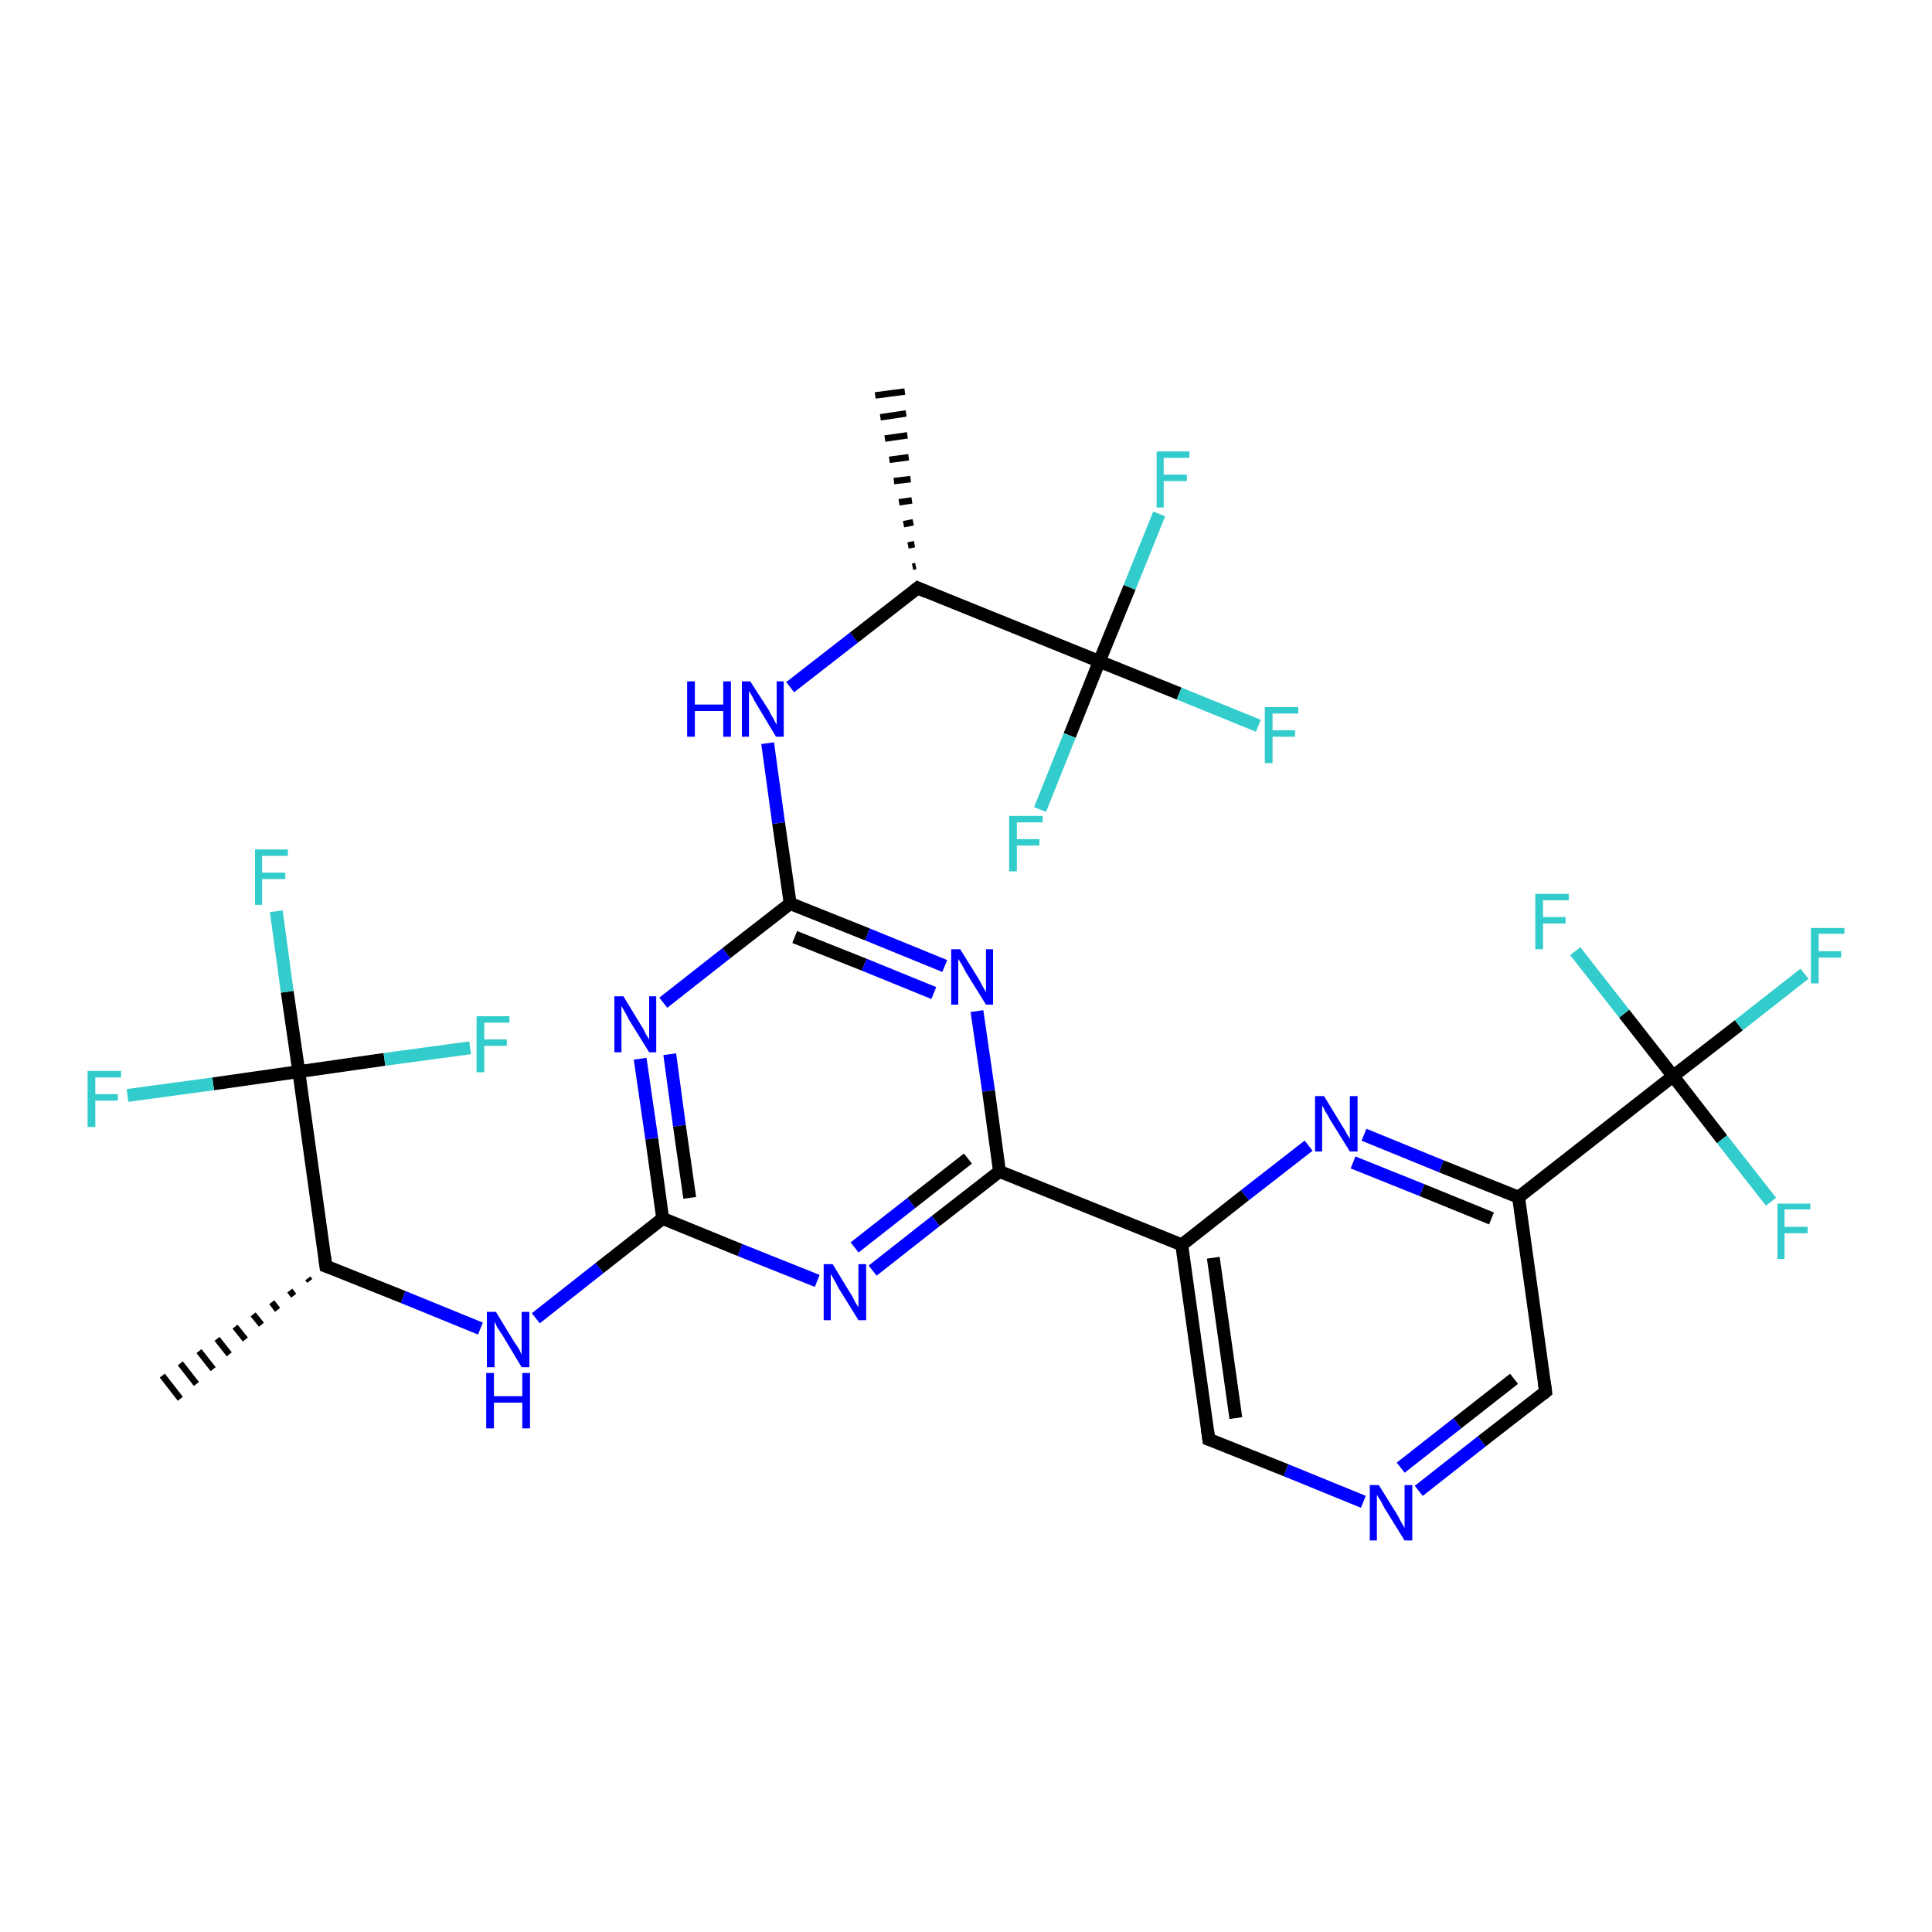 <?xml version='1.0' encoding='iso-8859-1'?>
<svg version='1.1' baseProfile='full'
              xmlns='http://www.w3.org/2000/svg'
                      xmlns:rdkit='http://www.rdkit.org/xml'
                      xmlns:xlink='http://www.w3.org/1999/xlink'
                  xml:space='preserve'
width='300px' height='300px' viewBox='0 0 300 300'>
<!-- END OF HEADER -->
<rect style='opacity:1.0;fill:#FFFFFF;stroke:none' width='300.0' height='300.0' x='0.0' y='0.0'> </rect>
<path class='bond-0 atom-1 atom-0' d='M 48.1,198.9 L 47.8,198.5' style='fill:none;fill-rule:evenodd;stroke:#000000;stroke-width:1.0px;stroke-linecap:butt;stroke-linejoin:miter;stroke-opacity:1' />
<path class='bond-0 atom-1 atom-0' d='M 45.6,201.2 L 45.0,200.4' style='fill:none;fill-rule:evenodd;stroke:#000000;stroke-width:1.0px;stroke-linecap:butt;stroke-linejoin:miter;stroke-opacity:1' />
<path class='bond-0 atom-1 atom-0' d='M 43.1,203.4 L 42.2,202.2' style='fill:none;fill-rule:evenodd;stroke:#000000;stroke-width:1.0px;stroke-linecap:butt;stroke-linejoin:miter;stroke-opacity:1' />
<path class='bond-0 atom-1 atom-0' d='M 40.6,205.7 L 39.3,204.1' style='fill:none;fill-rule:evenodd;stroke:#000000;stroke-width:1.0px;stroke-linecap:butt;stroke-linejoin:miter;stroke-opacity:1' />
<path class='bond-0 atom-1 atom-0' d='M 38.1,208.0 L 36.5,206.0' style='fill:none;fill-rule:evenodd;stroke:#000000;stroke-width:1.0px;stroke-linecap:butt;stroke-linejoin:miter;stroke-opacity:1' />
<path class='bond-0 atom-1 atom-0' d='M 35.6,210.3 L 33.7,207.9' style='fill:none;fill-rule:evenodd;stroke:#000000;stroke-width:1.0px;stroke-linecap:butt;stroke-linejoin:miter;stroke-opacity:1' />
<path class='bond-0 atom-1 atom-0' d='M 33.1,212.6 L 30.9,209.8' style='fill:none;fill-rule:evenodd;stroke:#000000;stroke-width:1.0px;stroke-linecap:butt;stroke-linejoin:miter;stroke-opacity:1' />
<path class='bond-0 atom-1 atom-0' d='M 30.5,214.9 L 28.0,211.7' style='fill:none;fill-rule:evenodd;stroke:#000000;stroke-width:1.0px;stroke-linecap:butt;stroke-linejoin:miter;stroke-opacity:1' />
<path class='bond-0 atom-1 atom-0' d='M 28.0,217.2 L 25.2,213.6' style='fill:none;fill-rule:evenodd;stroke:#000000;stroke-width:1.0px;stroke-linecap:butt;stroke-linejoin:miter;stroke-opacity:1' />
<path class='bond-1 atom-1 atom-2' d='M 50.6,196.6 L 62.6,201.4' style='fill:none;fill-rule:evenodd;stroke:#000000;stroke-width:2.0px;stroke-linecap:butt;stroke-linejoin:miter;stroke-opacity:1' />
<path class='bond-1 atom-1 atom-2' d='M 62.6,201.4 L 74.6,206.3' style='fill:none;fill-rule:evenodd;stroke:#0000FF;stroke-width:2.0px;stroke-linecap:butt;stroke-linejoin:miter;stroke-opacity:1' />
<path class='bond-2 atom-2 atom-3' d='M 83.2,204.7 L 93.1,196.9' style='fill:none;fill-rule:evenodd;stroke:#0000FF;stroke-width:2.0px;stroke-linecap:butt;stroke-linejoin:miter;stroke-opacity:1' />
<path class='bond-2 atom-2 atom-3' d='M 93.1,196.9 L 102.9,189.2' style='fill:none;fill-rule:evenodd;stroke:#000000;stroke-width:2.0px;stroke-linecap:butt;stroke-linejoin:miter;stroke-opacity:1' />
<path class='bond-3 atom-3 atom-4' d='M 102.9,189.2 L 101.2,176.8' style='fill:none;fill-rule:evenodd;stroke:#000000;stroke-width:2.0px;stroke-linecap:butt;stroke-linejoin:miter;stroke-opacity:1' />
<path class='bond-3 atom-3 atom-4' d='M 101.2,176.8 L 99.4,164.4' style='fill:none;fill-rule:evenodd;stroke:#0000FF;stroke-width:2.0px;stroke-linecap:butt;stroke-linejoin:miter;stroke-opacity:1' />
<path class='bond-3 atom-3 atom-4' d='M 107.1,186.0 L 105.5,174.8' style='fill:none;fill-rule:evenodd;stroke:#000000;stroke-width:2.0px;stroke-linecap:butt;stroke-linejoin:miter;stroke-opacity:1' />
<path class='bond-3 atom-3 atom-4' d='M 105.5,174.8 L 104.0,163.7' style='fill:none;fill-rule:evenodd;stroke:#0000FF;stroke-width:2.0px;stroke-linecap:butt;stroke-linejoin:miter;stroke-opacity:1' />
<path class='bond-4 atom-4 atom-5' d='M 103.0,155.7 L 112.8,148.0' style='fill:none;fill-rule:evenodd;stroke:#0000FF;stroke-width:2.0px;stroke-linecap:butt;stroke-linejoin:miter;stroke-opacity:1' />
<path class='bond-4 atom-4 atom-5' d='M 112.8,148.0 L 122.7,140.3' style='fill:none;fill-rule:evenodd;stroke:#000000;stroke-width:2.0px;stroke-linecap:butt;stroke-linejoin:miter;stroke-opacity:1' />
<path class='bond-5 atom-5 atom-6' d='M 122.7,140.3 L 120.9,127.8' style='fill:none;fill-rule:evenodd;stroke:#000000;stroke-width:2.0px;stroke-linecap:butt;stroke-linejoin:miter;stroke-opacity:1' />
<path class='bond-5 atom-5 atom-6' d='M 120.9,127.8 L 119.2,115.4' style='fill:none;fill-rule:evenodd;stroke:#0000FF;stroke-width:2.0px;stroke-linecap:butt;stroke-linejoin:miter;stroke-opacity:1' />
<path class='bond-6 atom-6 atom-7' d='M 122.7,106.7 L 132.6,99.0' style='fill:none;fill-rule:evenodd;stroke:#0000FF;stroke-width:2.0px;stroke-linecap:butt;stroke-linejoin:miter;stroke-opacity:1' />
<path class='bond-6 atom-6 atom-7' d='M 132.6,99.0 L 142.5,91.3' style='fill:none;fill-rule:evenodd;stroke:#000000;stroke-width:2.0px;stroke-linecap:butt;stroke-linejoin:miter;stroke-opacity:1' />
<path class='bond-7 atom-7 atom-8' d='M 141.7,88.0 L 142.2,87.9' style='fill:none;fill-rule:evenodd;stroke:#000000;stroke-width:1.0px;stroke-linecap:butt;stroke-linejoin:miter;stroke-opacity:1' />
<path class='bond-7 atom-7 atom-8' d='M 141.0,84.7 L 142.0,84.5' style='fill:none;fill-rule:evenodd;stroke:#000000;stroke-width:1.0px;stroke-linecap:butt;stroke-linejoin:miter;stroke-opacity:1' />
<path class='bond-7 atom-7 atom-8' d='M 140.3,81.4 L 141.8,81.1' style='fill:none;fill-rule:evenodd;stroke:#000000;stroke-width:1.0px;stroke-linecap:butt;stroke-linejoin:miter;stroke-opacity:1' />
<path class='bond-7 atom-7 atom-8' d='M 139.6,78.0 L 141.6,77.7' style='fill:none;fill-rule:evenodd;stroke:#000000;stroke-width:1.0px;stroke-linecap:butt;stroke-linejoin:miter;stroke-opacity:1' />
<path class='bond-7 atom-7 atom-8' d='M 138.8,74.7 L 141.4,74.4' style='fill:none;fill-rule:evenodd;stroke:#000000;stroke-width:1.0px;stroke-linecap:butt;stroke-linejoin:miter;stroke-opacity:1' />
<path class='bond-7 atom-7 atom-8' d='M 138.1,71.4 L 141.1,71.0' style='fill:none;fill-rule:evenodd;stroke:#000000;stroke-width:1.0px;stroke-linecap:butt;stroke-linejoin:miter;stroke-opacity:1' />
<path class='bond-7 atom-7 atom-8' d='M 137.4,68.1 L 140.9,67.6' style='fill:none;fill-rule:evenodd;stroke:#000000;stroke-width:1.0px;stroke-linecap:butt;stroke-linejoin:miter;stroke-opacity:1' />
<path class='bond-7 atom-7 atom-8' d='M 136.7,64.8 L 140.7,64.2' style='fill:none;fill-rule:evenodd;stroke:#000000;stroke-width:1.0px;stroke-linecap:butt;stroke-linejoin:miter;stroke-opacity:1' />
<path class='bond-7 atom-7 atom-8' d='M 135.9,61.4 L 140.5,60.8' style='fill:none;fill-rule:evenodd;stroke:#000000;stroke-width:1.0px;stroke-linecap:butt;stroke-linejoin:miter;stroke-opacity:1' />
<path class='bond-8 atom-7 atom-9' d='M 142.5,91.3 L 170.7,102.7' style='fill:none;fill-rule:evenodd;stroke:#000000;stroke-width:2.0px;stroke-linecap:butt;stroke-linejoin:miter;stroke-opacity:1' />
<path class='bond-9 atom-9 atom-10' d='M 170.7,102.7 L 183.1,107.7' style='fill:none;fill-rule:evenodd;stroke:#000000;stroke-width:2.0px;stroke-linecap:butt;stroke-linejoin:miter;stroke-opacity:1' />
<path class='bond-9 atom-9 atom-10' d='M 183.1,107.7 L 195.4,112.7' style='fill:none;fill-rule:evenodd;stroke:#33CCCC;stroke-width:2.0px;stroke-linecap:butt;stroke-linejoin:miter;stroke-opacity:1' />
<path class='bond-10 atom-9 atom-11' d='M 170.7,102.7 L 175.4,91.2' style='fill:none;fill-rule:evenodd;stroke:#000000;stroke-width:2.0px;stroke-linecap:butt;stroke-linejoin:miter;stroke-opacity:1' />
<path class='bond-10 atom-9 atom-11' d='M 175.4,91.2 L 180.0,79.8' style='fill:none;fill-rule:evenodd;stroke:#33CCCC;stroke-width:2.0px;stroke-linecap:butt;stroke-linejoin:miter;stroke-opacity:1' />
<path class='bond-11 atom-9 atom-12' d='M 170.7,102.7 L 166.1,114.2' style='fill:none;fill-rule:evenodd;stroke:#000000;stroke-width:2.0px;stroke-linecap:butt;stroke-linejoin:miter;stroke-opacity:1' />
<path class='bond-11 atom-9 atom-12' d='M 166.1,114.2 L 161.5,125.7' style='fill:none;fill-rule:evenodd;stroke:#33CCCC;stroke-width:2.0px;stroke-linecap:butt;stroke-linejoin:miter;stroke-opacity:1' />
<path class='bond-12 atom-5 atom-13' d='M 122.7,140.3 L 134.7,145.1' style='fill:none;fill-rule:evenodd;stroke:#000000;stroke-width:2.0px;stroke-linecap:butt;stroke-linejoin:miter;stroke-opacity:1' />
<path class='bond-12 atom-5 atom-13' d='M 134.7,145.1 L 146.7,150.0' style='fill:none;fill-rule:evenodd;stroke:#0000FF;stroke-width:2.0px;stroke-linecap:butt;stroke-linejoin:miter;stroke-opacity:1' />
<path class='bond-12 atom-5 atom-13' d='M 123.4,145.5 L 134.2,149.8' style='fill:none;fill-rule:evenodd;stroke:#000000;stroke-width:2.0px;stroke-linecap:butt;stroke-linejoin:miter;stroke-opacity:1' />
<path class='bond-12 atom-5 atom-13' d='M 134.2,149.8 L 145.0,154.2' style='fill:none;fill-rule:evenodd;stroke:#0000FF;stroke-width:2.0px;stroke-linecap:butt;stroke-linejoin:miter;stroke-opacity:1' />
<path class='bond-13 atom-13 atom-14' d='M 151.7,157.0 L 153.5,169.4' style='fill:none;fill-rule:evenodd;stroke:#0000FF;stroke-width:2.0px;stroke-linecap:butt;stroke-linejoin:miter;stroke-opacity:1' />
<path class='bond-13 atom-13 atom-14' d='M 153.5,169.4 L 155.2,181.9' style='fill:none;fill-rule:evenodd;stroke:#000000;stroke-width:2.0px;stroke-linecap:butt;stroke-linejoin:miter;stroke-opacity:1' />
<path class='bond-14 atom-14 atom-15' d='M 155.2,181.9 L 145.3,189.6' style='fill:none;fill-rule:evenodd;stroke:#000000;stroke-width:2.0px;stroke-linecap:butt;stroke-linejoin:miter;stroke-opacity:1' />
<path class='bond-14 atom-14 atom-15' d='M 145.3,189.6 L 135.5,197.3' style='fill:none;fill-rule:evenodd;stroke:#0000FF;stroke-width:2.0px;stroke-linecap:butt;stroke-linejoin:miter;stroke-opacity:1' />
<path class='bond-14 atom-14 atom-15' d='M 150.3,179.9 L 141.5,186.8' style='fill:none;fill-rule:evenodd;stroke:#000000;stroke-width:2.0px;stroke-linecap:butt;stroke-linejoin:miter;stroke-opacity:1' />
<path class='bond-14 atom-14 atom-15' d='M 141.5,186.8 L 132.7,193.7' style='fill:none;fill-rule:evenodd;stroke:#0000FF;stroke-width:2.0px;stroke-linecap:butt;stroke-linejoin:miter;stroke-opacity:1' />
<path class='bond-15 atom-14 atom-16' d='M 155.2,181.9 L 183.5,193.3' style='fill:none;fill-rule:evenodd;stroke:#000000;stroke-width:2.0px;stroke-linecap:butt;stroke-linejoin:miter;stroke-opacity:1' />
<path class='bond-16 atom-16 atom-17' d='M 183.5,193.3 L 187.7,223.5' style='fill:none;fill-rule:evenodd;stroke:#000000;stroke-width:2.0px;stroke-linecap:butt;stroke-linejoin:miter;stroke-opacity:1' />
<path class='bond-16 atom-16 atom-17' d='M 188.4,195.3 L 191.9,220.2' style='fill:none;fill-rule:evenodd;stroke:#000000;stroke-width:2.0px;stroke-linecap:butt;stroke-linejoin:miter;stroke-opacity:1' />
<path class='bond-17 atom-17 atom-18' d='M 187.7,223.5 L 199.7,228.3' style='fill:none;fill-rule:evenodd;stroke:#000000;stroke-width:2.0px;stroke-linecap:butt;stroke-linejoin:miter;stroke-opacity:1' />
<path class='bond-17 atom-17 atom-18' d='M 199.7,228.3 L 211.7,233.2' style='fill:none;fill-rule:evenodd;stroke:#0000FF;stroke-width:2.0px;stroke-linecap:butt;stroke-linejoin:miter;stroke-opacity:1' />
<path class='bond-18 atom-18 atom-19' d='M 220.3,231.5 L 230.1,223.8' style='fill:none;fill-rule:evenodd;stroke:#0000FF;stroke-width:2.0px;stroke-linecap:butt;stroke-linejoin:miter;stroke-opacity:1' />
<path class='bond-18 atom-18 atom-19' d='M 230.1,223.8 L 240.0,216.1' style='fill:none;fill-rule:evenodd;stroke:#000000;stroke-width:2.0px;stroke-linecap:butt;stroke-linejoin:miter;stroke-opacity:1' />
<path class='bond-18 atom-18 atom-19' d='M 217.5,227.9 L 226.3,221.0' style='fill:none;fill-rule:evenodd;stroke:#0000FF;stroke-width:2.0px;stroke-linecap:butt;stroke-linejoin:miter;stroke-opacity:1' />
<path class='bond-18 atom-18 atom-19' d='M 226.3,221.0 L 235.1,214.1' style='fill:none;fill-rule:evenodd;stroke:#000000;stroke-width:2.0px;stroke-linecap:butt;stroke-linejoin:miter;stroke-opacity:1' />
<path class='bond-19 atom-19 atom-20' d='M 240.0,216.1 L 235.8,185.9' style='fill:none;fill-rule:evenodd;stroke:#000000;stroke-width:2.0px;stroke-linecap:butt;stroke-linejoin:miter;stroke-opacity:1' />
<path class='bond-20 atom-20 atom-21' d='M 235.8,185.9 L 223.8,181.1' style='fill:none;fill-rule:evenodd;stroke:#000000;stroke-width:2.0px;stroke-linecap:butt;stroke-linejoin:miter;stroke-opacity:1' />
<path class='bond-20 atom-20 atom-21' d='M 223.8,181.1 L 211.8,176.2' style='fill:none;fill-rule:evenodd;stroke:#0000FF;stroke-width:2.0px;stroke-linecap:butt;stroke-linejoin:miter;stroke-opacity:1' />
<path class='bond-20 atom-20 atom-21' d='M 231.6,189.2 L 220.8,184.8' style='fill:none;fill-rule:evenodd;stroke:#000000;stroke-width:2.0px;stroke-linecap:butt;stroke-linejoin:miter;stroke-opacity:1' />
<path class='bond-20 atom-20 atom-21' d='M 220.8,184.8 L 210.1,180.5' style='fill:none;fill-rule:evenodd;stroke:#0000FF;stroke-width:2.0px;stroke-linecap:butt;stroke-linejoin:miter;stroke-opacity:1' />
<path class='bond-21 atom-20 atom-22' d='M 235.8,185.9 L 259.8,167.1' style='fill:none;fill-rule:evenodd;stroke:#000000;stroke-width:2.0px;stroke-linecap:butt;stroke-linejoin:miter;stroke-opacity:1' />
<path class='bond-22 atom-22 atom-23' d='M 259.8,167.1 L 270.0,159.2' style='fill:none;fill-rule:evenodd;stroke:#000000;stroke-width:2.0px;stroke-linecap:butt;stroke-linejoin:miter;stroke-opacity:1' />
<path class='bond-22 atom-22 atom-23' d='M 270.0,159.2 L 280.2,151.2' style='fill:none;fill-rule:evenodd;stroke:#33CCCC;stroke-width:2.0px;stroke-linecap:butt;stroke-linejoin:miter;stroke-opacity:1' />
<path class='bond-23 atom-22 atom-24' d='M 259.8,167.1 L 267.4,176.9' style='fill:none;fill-rule:evenodd;stroke:#000000;stroke-width:2.0px;stroke-linecap:butt;stroke-linejoin:miter;stroke-opacity:1' />
<path class='bond-23 atom-22 atom-24' d='M 267.4,176.9 L 275.0,186.6' style='fill:none;fill-rule:evenodd;stroke:#33CCCC;stroke-width:2.0px;stroke-linecap:butt;stroke-linejoin:miter;stroke-opacity:1' />
<path class='bond-24 atom-22 atom-25' d='M 259.8,167.1 L 252.2,157.4' style='fill:none;fill-rule:evenodd;stroke:#000000;stroke-width:2.0px;stroke-linecap:butt;stroke-linejoin:miter;stroke-opacity:1' />
<path class='bond-24 atom-22 atom-25' d='M 252.2,157.4 L 244.6,147.7' style='fill:none;fill-rule:evenodd;stroke:#33CCCC;stroke-width:2.0px;stroke-linecap:butt;stroke-linejoin:miter;stroke-opacity:1' />
<path class='bond-25 atom-1 atom-26' d='M 50.6,196.6 L 46.4,166.4' style='fill:none;fill-rule:evenodd;stroke:#000000;stroke-width:2.0px;stroke-linecap:butt;stroke-linejoin:miter;stroke-opacity:1' />
<path class='bond-26 atom-26 atom-27' d='M 46.4,166.4 L 44.6,154.0' style='fill:none;fill-rule:evenodd;stroke:#000000;stroke-width:2.0px;stroke-linecap:butt;stroke-linejoin:miter;stroke-opacity:1' />
<path class='bond-26 atom-26 atom-27' d='M 44.6,154.0 L 42.9,141.5' style='fill:none;fill-rule:evenodd;stroke:#33CCCC;stroke-width:2.0px;stroke-linecap:butt;stroke-linejoin:miter;stroke-opacity:1' />
<path class='bond-27 atom-26 atom-28' d='M 46.4,166.4 L 33.1,168.3' style='fill:none;fill-rule:evenodd;stroke:#000000;stroke-width:2.0px;stroke-linecap:butt;stroke-linejoin:miter;stroke-opacity:1' />
<path class='bond-27 atom-26 atom-28' d='M 33.1,168.3 L 19.8,170.1' style='fill:none;fill-rule:evenodd;stroke:#33CCCC;stroke-width:2.0px;stroke-linecap:butt;stroke-linejoin:miter;stroke-opacity:1' />
<path class='bond-28 atom-26 atom-29' d='M 46.4,166.4 L 59.7,164.5' style='fill:none;fill-rule:evenodd;stroke:#000000;stroke-width:2.0px;stroke-linecap:butt;stroke-linejoin:miter;stroke-opacity:1' />
<path class='bond-28 atom-26 atom-29' d='M 59.7,164.5 L 73.0,162.7' style='fill:none;fill-rule:evenodd;stroke:#33CCCC;stroke-width:2.0px;stroke-linecap:butt;stroke-linejoin:miter;stroke-opacity:1' />
<path class='bond-29 atom-15 atom-3' d='M 126.9,198.9 L 114.9,194.1' style='fill:none;fill-rule:evenodd;stroke:#0000FF;stroke-width:2.0px;stroke-linecap:butt;stroke-linejoin:miter;stroke-opacity:1' />
<path class='bond-29 atom-15 atom-3' d='M 114.9,194.1 L 102.9,189.2' style='fill:none;fill-rule:evenodd;stroke:#000000;stroke-width:2.0px;stroke-linecap:butt;stroke-linejoin:miter;stroke-opacity:1' />
<path class='bond-30 atom-21 atom-16' d='M 203.2,177.9 L 193.3,185.6' style='fill:none;fill-rule:evenodd;stroke:#0000FF;stroke-width:2.0px;stroke-linecap:butt;stroke-linejoin:miter;stroke-opacity:1' />
<path class='bond-30 atom-21 atom-16' d='M 193.3,185.6 L 183.5,193.3' style='fill:none;fill-rule:evenodd;stroke:#000000;stroke-width:2.0px;stroke-linecap:butt;stroke-linejoin:miter;stroke-opacity:1' />
<path d='M 51.2,196.8 L 50.6,196.6 L 50.4,195.1' style='fill:none;stroke:#000000;stroke-width:2.0px;stroke-linecap:butt;stroke-linejoin:miter;stroke-opacity:1;' />
<path d='M 142.0,91.7 L 142.5,91.3 L 143.9,91.9' style='fill:none;stroke:#000000;stroke-width:2.0px;stroke-linecap:butt;stroke-linejoin:miter;stroke-opacity:1;' />
<path d='M 187.5,222.0 L 187.7,223.5 L 188.3,223.7' style='fill:none;stroke:#000000;stroke-width:2.0px;stroke-linecap:butt;stroke-linejoin:miter;stroke-opacity:1;' />
<path d='M 239.5,216.5 L 240.0,216.1 L 239.8,214.6' style='fill:none;stroke:#000000;stroke-width:2.0px;stroke-linecap:butt;stroke-linejoin:miter;stroke-opacity:1;' />
<path class='atom-2' d='M 77.0 203.7
L 79.8 208.3
Q 80.1 208.7, 80.6 209.5
Q 81.0 210.3, 81.0 210.4
L 81.0 203.7
L 82.2 203.7
L 82.2 212.3
L 81.0 212.3
L 78.0 207.3
Q 77.6 206.7, 77.2 206.1
Q 76.9 205.4, 76.8 205.2
L 76.8 212.3
L 75.6 212.3
L 75.6 203.7
L 77.0 203.7
' fill='#0000FF'/>
<path class='atom-2' d='M 75.5 213.2
L 76.7 213.2
L 76.7 216.8
L 81.1 216.8
L 81.1 213.2
L 82.3 213.2
L 82.3 221.8
L 81.1 221.8
L 81.1 217.8
L 76.7 217.8
L 76.7 221.8
L 75.5 221.8
L 75.5 213.2
' fill='#0000FF'/>
<path class='atom-4' d='M 96.8 154.7
L 99.6 159.3
Q 99.9 159.7, 100.3 160.6
Q 100.8 161.4, 100.8 161.4
L 100.8 154.7
L 101.9 154.7
L 101.9 163.4
L 100.8 163.4
L 97.7 158.4
Q 97.4 157.8, 97.0 157.1
Q 96.6 156.4, 96.5 156.2
L 96.5 163.4
L 95.4 163.4
L 95.4 154.7
L 96.8 154.7
' fill='#0000FF'/>
<path class='atom-6' d='M 106.7 105.8
L 107.9 105.8
L 107.9 109.4
L 112.3 109.4
L 112.3 105.8
L 113.5 105.8
L 113.5 114.4
L 112.3 114.4
L 112.3 110.4
L 107.9 110.4
L 107.9 114.4
L 106.7 114.4
L 106.7 105.8
' fill='#0000FF'/>
<path class='atom-6' d='M 116.5 105.8
L 119.4 110.3
Q 119.6 110.8, 120.1 111.6
Q 120.5 112.4, 120.6 112.5
L 120.6 105.8
L 121.7 105.8
L 121.7 114.4
L 120.5 114.4
L 117.5 109.4
Q 117.1 108.8, 116.8 108.1
Q 116.4 107.5, 116.3 107.3
L 116.3 114.4
L 115.2 114.4
L 115.2 105.8
L 116.5 105.8
' fill='#0000FF'/>
<path class='atom-10' d='M 196.4 109.8
L 201.6 109.8
L 201.6 110.8
L 197.6 110.8
L 197.6 113.4
L 201.1 113.4
L 201.1 114.4
L 197.6 114.4
L 197.6 118.5
L 196.4 118.5
L 196.4 109.8
' fill='#33CCCC'/>
<path class='atom-11' d='M 179.6 70.1
L 184.7 70.1
L 184.7 71.1
L 180.7 71.1
L 180.7 73.7
L 184.3 73.7
L 184.3 74.7
L 180.7 74.7
L 180.7 78.8
L 179.6 78.8
L 179.6 70.1
' fill='#33CCCC'/>
<path class='atom-12' d='M 156.7 126.7
L 161.9 126.7
L 161.9 127.7
L 157.9 127.7
L 157.9 130.3
L 161.4 130.3
L 161.4 131.3
L 157.9 131.3
L 157.9 135.3
L 156.7 135.3
L 156.7 126.7
' fill='#33CCCC'/>
<path class='atom-13' d='M 149.1 147.4
L 151.9 151.9
Q 152.2 152.4, 152.6 153.2
Q 153.1 154.0, 153.1 154.1
L 153.1 147.4
L 154.2 147.4
L 154.2 156.0
L 153.1 156.0
L 150.0 151.0
Q 149.7 150.4, 149.3 149.7
Q 148.9 149.1, 148.8 148.9
L 148.8 156.0
L 147.7 156.0
L 147.7 147.4
L 149.1 147.4
' fill='#0000FF'/>
<path class='atom-15' d='M 129.3 196.3
L 132.1 200.9
Q 132.4 201.3, 132.8 202.2
Q 133.3 203.0, 133.3 203.0
L 133.3 196.3
L 134.5 196.3
L 134.5 205.0
L 133.3 205.0
L 130.2 200.0
Q 129.9 199.4, 129.5 198.7
Q 129.1 198.0, 129.0 197.8
L 129.0 205.0
L 127.9 205.0
L 127.9 196.3
L 129.3 196.3
' fill='#0000FF'/>
<path class='atom-18' d='M 214.1 230.6
L 216.9 235.1
Q 217.2 235.6, 217.6 236.4
Q 218.1 237.2, 218.1 237.3
L 218.1 230.6
L 219.3 230.6
L 219.3 239.2
L 218.1 239.2
L 215.0 234.2
Q 214.7 233.6, 214.3 232.9
Q 213.9 232.3, 213.8 232.1
L 213.8 239.2
L 212.7 239.2
L 212.7 230.6
L 214.1 230.6
' fill='#0000FF'/>
<path class='atom-21' d='M 205.6 170.2
L 208.4 174.8
Q 208.7 175.2, 209.1 176.0
Q 209.6 176.8, 209.6 176.9
L 209.6 170.2
L 210.8 170.2
L 210.8 178.8
L 209.6 178.8
L 206.5 173.8
Q 206.2 173.2, 205.8 172.6
Q 205.5 171.9, 205.3 171.7
L 205.3 178.8
L 204.2 178.8
L 204.2 170.2
L 205.6 170.2
' fill='#0000FF'/>
<path class='atom-23' d='M 281.2 144.1
L 286.4 144.1
L 286.4 145.0
L 282.4 145.0
L 282.4 147.7
L 285.9 147.7
L 285.9 148.7
L 282.4 148.7
L 282.4 152.7
L 281.2 152.7
L 281.2 144.1
' fill='#33CCCC'/>
<path class='atom-24' d='M 276.0 186.9
L 281.1 186.9
L 281.1 187.8
L 277.1 187.8
L 277.1 190.5
L 280.7 190.5
L 280.7 191.5
L 277.1 191.5
L 277.1 195.5
L 276.0 195.5
L 276.0 186.9
' fill='#33CCCC'/>
<path class='atom-25' d='M 238.4 138.8
L 243.6 138.8
L 243.6 139.8
L 239.6 139.8
L 239.6 142.4
L 243.1 142.4
L 243.1 143.4
L 239.6 143.4
L 239.6 147.4
L 238.4 147.4
L 238.4 138.8
' fill='#33CCCC'/>
<path class='atom-27' d='M 39.6 131.9
L 44.7 131.9
L 44.7 132.9
L 40.7 132.9
L 40.7 135.5
L 44.3 135.5
L 44.3 136.5
L 40.7 136.5
L 40.7 140.5
L 39.6 140.5
L 39.6 131.9
' fill='#33CCCC'/>
<path class='atom-28' d='M 13.6 166.3
L 18.8 166.3
L 18.8 167.3
L 14.8 167.3
L 14.8 169.9
L 18.3 169.9
L 18.3 170.9
L 14.8 170.9
L 14.8 175.0
L 13.6 175.0
L 13.6 166.3
' fill='#33CCCC'/>
<path class='atom-29' d='M 74.0 157.8
L 79.1 157.8
L 79.1 158.8
L 75.2 158.8
L 75.2 161.4
L 78.7 161.4
L 78.7 162.4
L 75.2 162.4
L 75.2 166.5
L 74.0 166.5
L 74.0 157.8
' fill='#33CCCC'/>
</svg>
